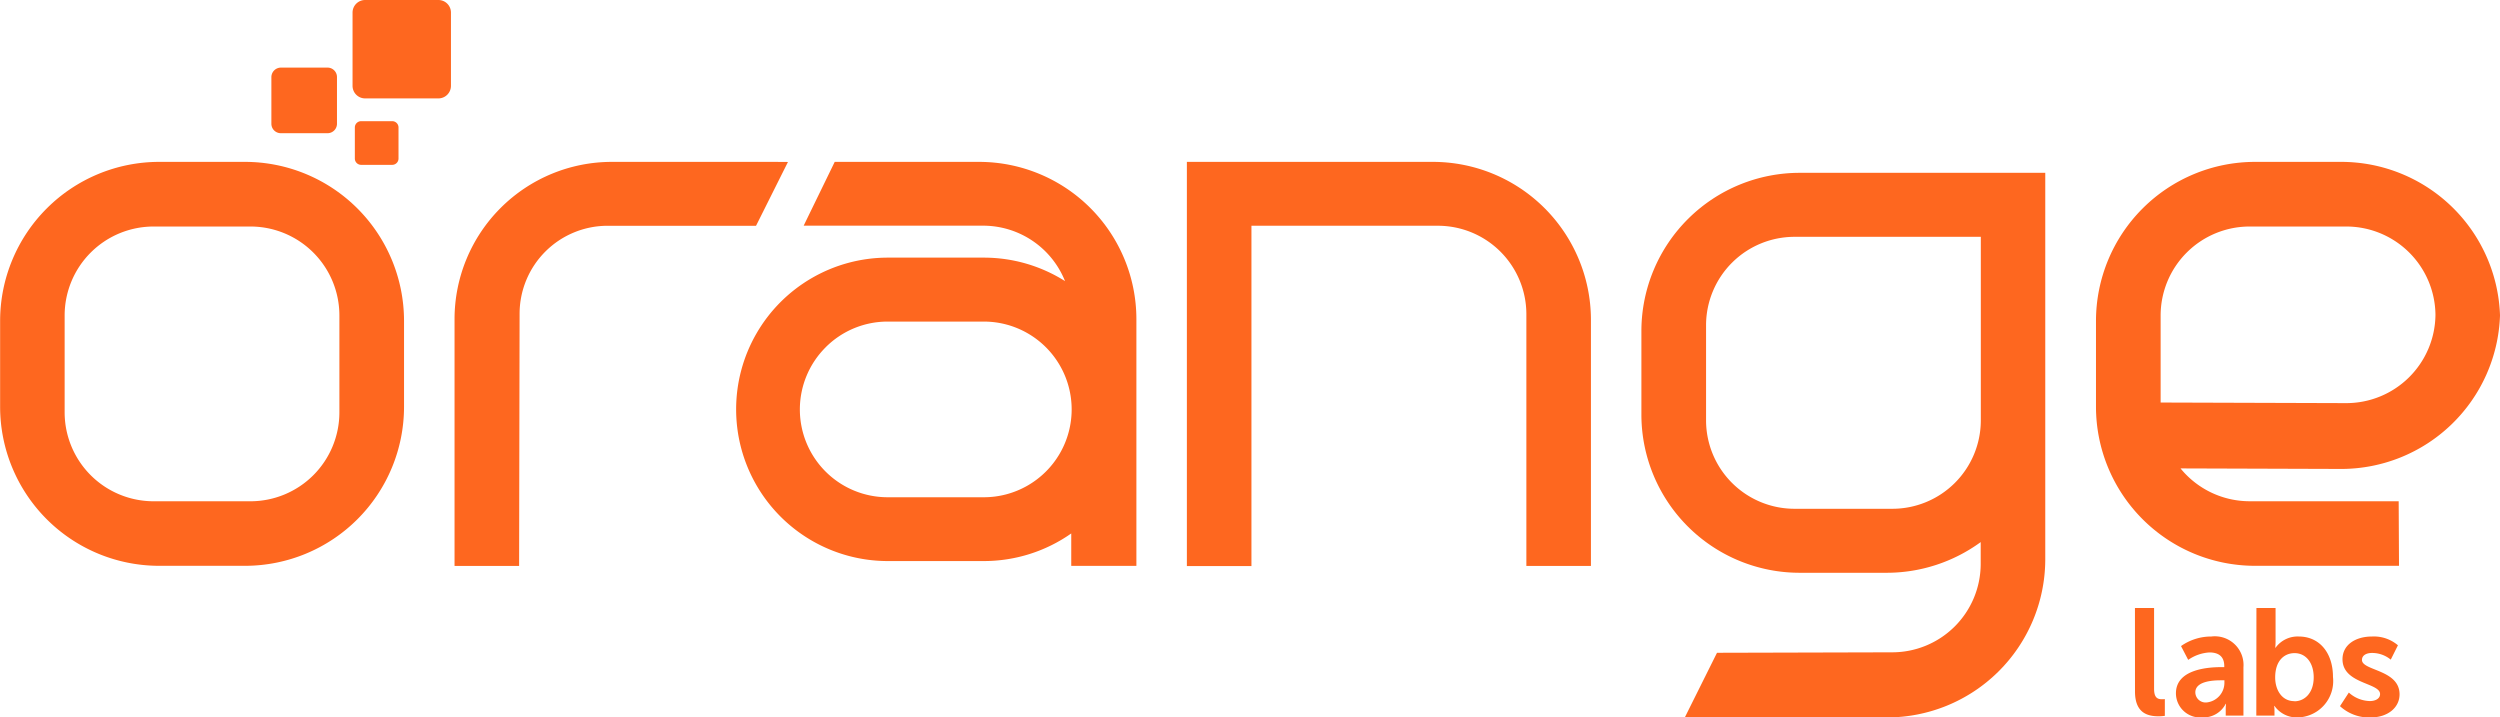 <svg xmlns="http://www.w3.org/2000/svg" width="104.539" height="30" viewBox="0 0 104.539 30"><defs><style>.a{fill:#fe671f;}</style></defs><g transform="translate(-631 -20)"><path class="a" d="M343.015,441.229h-3.6a6.653,6.653,0,0,0-6.645,6.646v3.6a6.653,6.653,0,0,0,6.645,6.645h3.6a6.653,6.653,0,0,0,6.645-6.645v-3.6A6.653,6.653,0,0,0,343.015,441.229Zm.225,14.192h-4.055a3.721,3.721,0,0,1-3.717-3.717v-1.819h0v-2.236a3.721,3.721,0,0,1,3.717-3.717h4.055a3.721,3.721,0,0,1,3.717,3.717v1.819h0V451.7A3.721,3.721,0,0,1,343.24,455.421Z" transform="translate(298.235 -414.46)"/><path class="a" d="M574.257,441.229h-6.829a6.579,6.579,0,0,0-6.578,6.566v10.33h2.7l.02-10.551a3.68,3.68,0,0,1,3.679-3.673h6.208l.093-.185,1-2,.242-.483Z" transform="translate(89.157 -414.46)"/><path class="a" d="M1172.964,446.726h-9.912a6.62,6.62,0,0,0-6.646,6.578v3.568a6.619,6.619,0,0,0,6.646,6.578h3.6a6.665,6.665,0,0,0,3.942-1.283v.93a3.7,3.7,0,0,1-3.717,3.679l-7.1.019h-.209l-.093.186-1.014,2.036-.24.482h8.428a6.619,6.619,0,0,0,6.645-6.578V446.726Zm-13.854,6.355a3.7,3.7,0,0,1,3.717-3.679h7.772v7.693a3.7,3.7,0,0,1-3.717,3.679h-4.055a3.7,3.7,0,0,1-3.717-3.679Z" transform="translate(-456.77 -419.499)"/><path class="a" d="M938.571,441.229h-10.25v16.9h2.7V443.9H938.8a3.7,3.7,0,0,1,3.717,3.672v10.553h2.7V447.793A6.613,6.613,0,0,0,938.571,441.229Z" transform="translate(-247.691 -414.46)"/><path class="a" d="M712.186,441.229H706.15l-.091.188-.974,2-.233.48h7.51a3.689,3.689,0,0,1,3.419,2.318,6.353,6.353,0,0,0-3.395-.982h-4.014a6.344,6.344,0,1,0,0,12.688h4.014a6.352,6.352,0,0,0,3.655-1.155v1.356h2.724V447.8A6.58,6.58,0,0,0,712.186,441.229Zm-6.415,7.753a3.658,3.658,0,0,1,2.6-1.075h4.014a3.673,3.673,0,1,1,0,7.346h-4.014a3.671,3.671,0,0,1-2.6-6.27Z" transform="translate(-40.246 -414.46)"/><path class="a" d="M1401.388,447.637a6.646,6.646,0,0,0-6.642-6.408h-3.605a6.654,6.654,0,0,0-6.647,6.646v3.6a6.654,6.654,0,0,0,6.647,6.645h6.024l-.014-2.7h-6.236a3.731,3.731,0,0,1-2.886-1.373l6.715.022a6.646,6.646,0,0,0,6.644-6.408v-.024Zm-14.191.012a3.722,3.722,0,0,1,3.718-3.717h4.056a3.73,3.73,0,0,1,3.718,3.672v.044a3.729,3.729,0,0,1-3.718,3.669l-7.774-.025Z" transform="translate(-665.849 -414.46)"/><g transform="translate(642.348 20)"><path class="a" d="M471.289,396.665h-1.953a.395.395,0,0,1-.395-.395v-1.953a.4.4,0,0,1,.395-.395h1.953a.395.395,0,0,1,.395.395v1.953a.395.395,0,0,1-.395.395Z" transform="translate(-468.941 -391.095)"/><path class="a" d="M512.368,422.595h-1.3a.263.263,0,0,1-.263-.263v-1.3a.263.263,0,0,1,.263-.263h1.3a.263.263,0,0,1,.263.263v1.3a.263.263,0,0,1-.263.263Z" transform="translate(-507.315 -415.702)"/><path class="a" d="M513.261,364.115H510.2a.526.526,0,0,1-.527-.526v-3.062A.527.527,0,0,1,510.2,360h3.062a.526.526,0,0,1,.526.527v3.062a.526.526,0,0,1-.526.526Z" transform="translate(-506.279 -360)"/></g><g transform="translate(720.274 45.425)"><path class="a" d="M1404.056,665.106h.8v3.371c0,.355.12.443.33.443.063,0,.12-.006.12-.006v.7a1.846,1.846,0,0,1-.253.019c-.443,0-.995-.114-.995-1.039Z" transform="translate(-1404.056 -665.106)"/><path class="a" d="M1426.543,680.68h.108v-.044c0-.425-.266-.57-.621-.57a1.729,1.729,0,0,0-.887.311l-.3-.577a2.18,2.18,0,0,1,1.267-.4,1.2,1.2,0,0,1,1.343,1.286v2.021h-.741v-.266a2.048,2.048,0,0,1,.013-.228h-.013a1.046,1.046,0,0,1-.982.57,1.015,1.015,0,0,1-1.1-1.007C1424.63,680.75,1426.018,680.68,1426.543,680.68Zm-.615,1.476a.83.83,0,0,0,.729-.849v-.076h-.139c-.412,0-1.077.057-1.077.507A.431.431,0,0,0,1425.929,682.156Z" transform="translate(-1422.916 -678.209)"/><path class="a" d="M1465.016,665.106h.8v1.388a2.7,2.7,0,0,1-.013.272h.013a1.138,1.138,0,0,1,.969-.469c.874,0,1.432.691,1.432,1.692a1.521,1.521,0,0,1-1.483,1.692,1.14,1.14,0,0,1-.963-.482h-.013a1.876,1.876,0,0,1,.013.222v.184h-.76Zm1.584,3.9c.443,0,.811-.361.811-1,0-.615-.329-1.014-.8-1.014-.418,0-.811.3-.811,1.02C1465.8,668.508,1466.062,669,1466.6,669Z" transform="translate(-1459.936 -665.106)"/><path class="a" d="M1507.343,681.744a1.351,1.351,0,0,0,.881.355c.228,0,.425-.1.425-.292,0-.482-1.571-.418-1.571-1.457,0-.6.539-.95,1.235-.95a1.548,1.548,0,0,1,1.083.367l-.3.6a1.226,1.226,0,0,0-.792-.279c-.209,0-.412.089-.412.292,0,.456,1.572.4,1.572,1.438,0,.538-.469.969-1.236.969a1.808,1.808,0,0,1-1.255-.475Z" transform="translate(-1498.399 -678.209)"/></g></g></svg>
